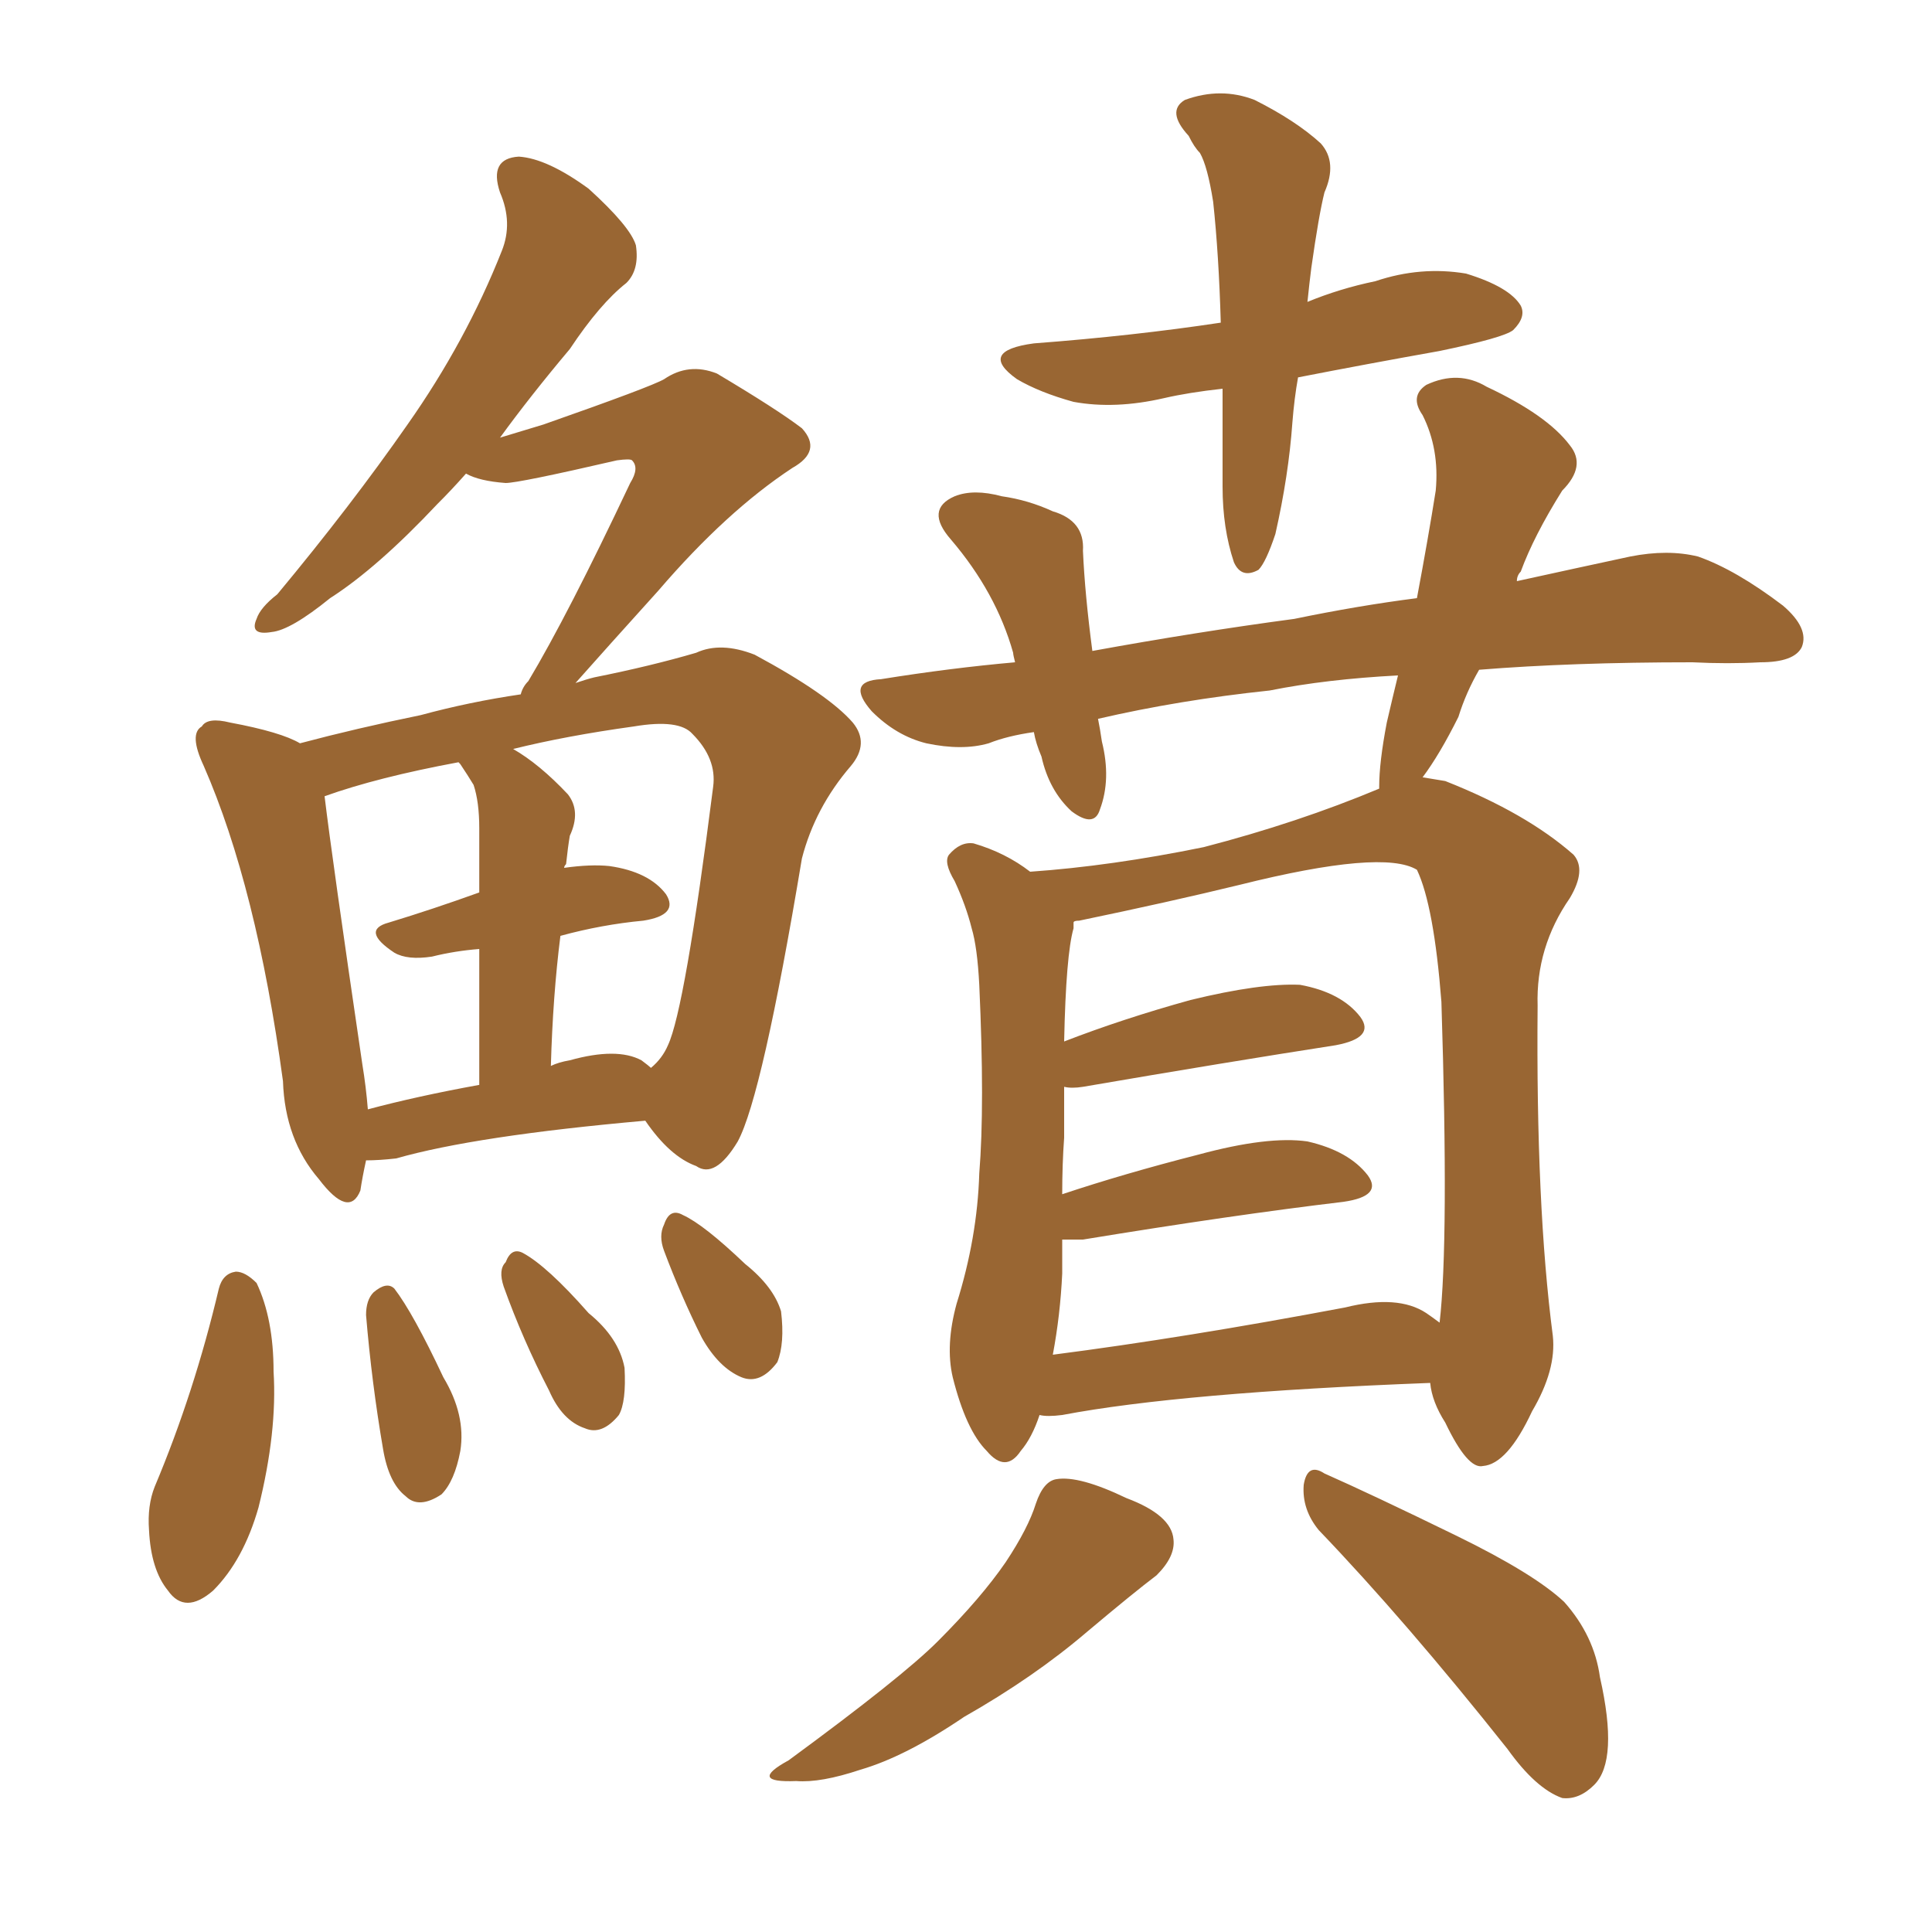 <svg xmlns="http://www.w3.org/2000/svg" xmlns:xlink="http://www.w3.org/1999/xlink" width="150" height="150"><path fill="#996633" padding="10" d="M28.42 90.09L28.42 90.09Q28.13 91.41 27.98 92.43L27.98 92.43Q27.10 94.63 24.76 91.55L24.76 91.55Q22.12 88.48 21.97 83.94L21.97 83.94Q19.92 68.85 15.82 59.47L15.82 59.47Q14.65 56.98 15.67 56.40L15.67 56.40Q16.11 55.66 17.87 56.10L17.87 56.10Q21.83 56.84 23.29 57.71L23.29 57.71Q27.69 56.54 32.67 55.52L32.67 55.52Q36.47 54.49 40.43 53.91L40.43 53.91Q40.58 53.32 41.02 52.88L41.02 52.88Q44.09 47.75 48.93 37.50L48.93 37.50Q49.66 36.33 49.07 35.74L49.07 35.74Q48.93 35.60 47.90 35.74L47.90 35.74Q40.28 37.50 39.26 37.50L39.26 37.50Q37.21 37.35 36.18 36.77L36.18 36.77Q35.01 38.09 33.98 39.11L33.98 39.11Q29.30 44.09 25.63 46.44L25.63 46.44Q22.56 48.93 21.09 49.07L21.09 49.07Q19.34 49.37 19.92 48.05L19.92 48.05Q20.21 47.17 21.53 46.14L21.53 46.14Q27.25 39.26 31.64 32.96L31.64 32.96Q36.18 26.51 38.96 19.48L38.96 19.48Q39.84 17.29 38.82 14.94L38.82 14.94Q37.94 12.30 40.28 12.16L40.28 12.16Q42.48 12.30 45.70 14.65L45.70 14.65Q48.93 17.58 49.37 19.04L49.37 19.04Q49.66 20.95 48.63 21.97L48.63 21.97Q46.58 23.58 44.24 27.10L44.24 27.10Q41.16 30.76 38.82 33.98L38.82 33.98Q40.72 33.40 42.19 32.96L42.19 32.96Q50.54 30.03 51.56 29.44L51.56 29.44Q53.47 28.13 55.66 29.00L55.66 29.00Q60.35 31.79 62.26 33.25L62.26 33.25Q63.87 35.01 61.52 36.33L61.52 36.33Q56.40 39.70 51.12 45.85L51.12 45.85Q47.02 50.39 44.68 53.03L44.68 53.03Q45.56 52.73 46.14 52.59L46.14 52.59Q50.54 51.71 54.05 50.68L54.05 50.68Q55.96 49.80 58.59 50.83L58.59 50.83Q64.31 53.91 66.21 56.10L66.21 56.10Q67.53 57.71 66.06 59.47L66.06 59.47Q63.28 62.70 62.26 66.65L62.26 66.65L62.26 66.65Q59.18 85.11 57.28 88.62L57.28 88.62Q55.52 91.55 54.05 90.53L54.05 90.53Q52.00 89.79 50.10 87.01L50.10 87.01Q36.91 88.18 30.76 89.94L30.76 89.94Q29.44 90.09 28.42 90.09ZM49.80 82.32L49.80 82.32Q50.39 82.76 50.54 82.91L50.54 82.91Q51.42 82.18 51.86 81.15L51.86 81.15Q53.17 78.37 55.37 61.08L55.37 61.08Q55.66 58.89 53.76 56.98L53.76 56.98Q52.73 55.81 49.22 56.40L49.22 56.40Q43.95 57.13 39.84 58.15L39.84 58.15Q41.89 59.33 44.09 61.67L44.09 61.67Q45.12 62.99 44.24 64.89L44.24 64.89Q44.09 65.77 43.95 67.09L43.95 67.09Q43.80 67.24 43.80 67.38L43.80 67.38Q45.85 67.09 47.31 67.24L47.31 67.24Q50.39 67.68 51.71 69.43L51.71 69.43Q52.73 71.04 49.95 71.48L49.95 71.48Q46.73 71.78 43.51 72.66L43.51 72.66Q42.92 77.34 42.77 82.76L42.77 82.76Q43.36 82.47 44.24 82.32L44.24 82.32Q47.90 81.30 49.80 82.32ZM28.56 86.13L28.56 86.13Q32.37 85.11 37.21 84.23L37.21 84.23Q37.21 77.78 37.21 73.68L37.21 73.68Q35.30 73.83 33.54 74.27L33.54 74.27Q31.64 74.56 30.62 73.97L30.62 73.97Q27.98 72.22 30.18 71.63L30.18 71.63Q33.54 70.61 37.21 69.29L37.21 69.29Q37.21 65.19 37.21 64.31L37.21 64.31Q37.21 62.26 36.77 60.94L36.77 60.94Q36.33 60.21 35.74 59.33L35.74 59.33Q35.60 59.18 35.60 59.18L35.60 59.18Q29.30 60.35 25.20 61.82L25.20 61.82Q25.78 66.65 28.13 82.62L28.13 82.62Q28.42 84.38 28.56 86.13ZM16.99 100.05L16.99 100.05Q17.29 98.88 18.31 98.73L18.31 98.73Q19.04 98.73 19.92 99.61L19.92 99.61Q21.24 102.39 21.24 106.49L21.24 106.49Q21.53 111.18 20.07 117.04L20.07 117.04Q18.90 121.14 16.55 123.49L16.55 123.49Q14.36 125.39 13.04 123.49L13.04 123.49Q11.72 121.88 11.57 118.80L11.57 118.80Q11.43 116.89 12.01 115.43L12.01 115.43Q15.09 108.11 16.99 100.05ZM28.42 102.10L28.42 102.10Q28.42 100.93 29.00 100.34L29.00 100.34Q30.03 99.46 30.62 100.05L30.62 100.05Q32.08 101.95 34.42 106.93L34.42 106.93Q36.18 109.86 35.74 112.65L35.74 112.65Q35.30 114.99 34.28 116.02L34.28 116.02Q32.52 117.19 31.49 116.16L31.49 116.16Q30.18 115.14 29.74 112.50L29.74 112.50Q28.86 107.37 28.42 102.10ZM39.11 99.90L39.11 99.90Q38.67 98.58 39.26 98.00L39.26 98.00Q39.70 96.83 40.58 97.27L40.58 97.27Q42.48 98.29 45.70 101.95L45.70 101.95Q48.05 103.86 48.49 106.20L48.49 106.20Q48.63 108.84 48.05 109.86L48.05 109.86Q46.73 111.47 45.41 110.89L45.41 110.89Q43.65 110.30 42.63 107.96L42.63 107.96Q40.58 104.00 39.11 99.90ZM51.56 97.12L51.56 97.12Q51.12 95.95 51.56 95.07L51.56 95.07Q52.00 93.75 53.03 94.34L53.03 94.34Q54.64 95.07 57.86 98.14L57.86 98.14Q60.06 99.90 60.64 101.81L60.64 101.81Q60.94 104.30 60.35 105.76L60.35 105.76Q59.03 107.52 57.57 106.93L57.57 106.93Q55.81 106.20 54.49 103.86L54.49 103.86Q52.88 100.63 51.56 97.12ZM94.92 30.18L94.92 30.18Q92.29 30.47 90.38 30.91L90.38 30.91Q86.57 31.79 83.35 31.20L83.35 31.20Q80.71 30.47 78.96 29.44L78.96 29.44Q75.88 27.25 80.27 26.66L80.27 26.66Q88.04 26.07 94.78 25.05L94.78 25.05Q94.63 19.78 94.19 15.67L94.19 15.67Q93.75 12.89 93.16 11.87L93.16 11.87Q92.72 11.43 92.29 10.55L92.29 10.55Q90.53 8.64 91.99 7.76L91.99 7.76Q94.78 6.74 97.41 7.76L97.41 7.76Q100.63 9.38 102.54 11.13L102.54 11.13Q103.86 12.60 102.83 14.94L102.83 14.94Q102.39 16.70 101.81 20.80L101.81 20.80Q101.66 21.97 101.51 23.44L101.51 23.44Q104.00 22.41 106.79 21.83L106.79 21.83Q110.30 20.65 113.82 21.24L113.82 21.24Q117.19 22.27 118.07 23.73L118.07 23.73Q118.51 24.61 117.48 25.63L117.48 25.63Q116.75 26.22 111.77 27.25L111.77 27.25Q106.05 28.27 100.78 29.30L100.78 29.30Q100.49 30.91 100.34 32.81L100.34 32.81Q100.05 36.91 99.02 41.46L99.02 41.46Q98.29 43.65 97.71 44.24L97.71 44.24Q96.39 44.97 95.80 43.65L95.80 43.65Q94.92 41.02 94.92 37.79L94.92 37.79Q94.92 34.28 94.92 30.18ZM80.71 109.86L80.71 109.86Q80.13 111.62 79.25 112.65L79.25 112.65Q78.08 114.40 76.61 112.65L76.61 112.65Q75 111.04 73.97 106.93L73.97 106.93Q73.39 104.44 74.27 101.22L74.27 101.22Q75.88 96.09 76.03 91.11L76.03 91.11Q76.46 85.84 76.03 76.46L76.03 76.46Q75.88 73.54 75.44 72.07L75.44 72.07Q75 70.31 74.12 68.41L74.12 68.41Q73.24 66.94 73.68 66.36L73.68 66.36Q74.56 65.33 75.59 65.48L75.59 65.48Q78.08 66.21 79.98 67.68L79.98 67.68Q86.28 67.24 93.46 65.77L93.46 65.77Q100.78 63.87 107.08 61.23L107.08 61.23Q107.08 61.08 107.08 61.08L107.08 61.08Q107.08 59.18 107.67 56.10L107.67 56.10Q108.11 54.20 108.54 52.44L108.54 52.44Q102.98 52.73 98.58 53.61L98.58 53.61Q91.55 54.35 85.25 55.81L85.25 55.81Q85.40 56.54 85.55 57.57L85.55 57.57Q86.28 60.50 85.40 62.84L85.40 62.84Q84.96 64.31 83.20 62.99L83.20 62.99Q81.45 61.38 80.86 58.74L80.86 58.74Q80.42 57.71 80.27 56.84L80.27 56.84Q78.22 57.13 76.76 57.71L76.76 57.71Q74.71 58.30 71.92 57.71L71.92 57.71Q69.58 57.13 67.68 55.22L67.68 55.22Q65.63 52.88 68.41 52.73L68.41 52.73Q73.83 51.86 78.81 51.42L78.81 51.42Q78.66 50.83 78.66 50.68L78.66 50.68Q77.34 46.00 73.83 41.89L73.83 41.89Q71.78 39.55 74.12 38.53L74.12 38.53Q75.59 37.94 77.78 38.53L77.78 38.53Q79.83 38.82 81.74 39.70L81.74 39.70Q84.23 40.43 84.08 42.77L84.08 42.77Q84.23 46.14 84.81 50.54L84.81 50.54Q92.87 49.07 100.49 48.05L100.49 48.05Q105.47 47.02 110.01 46.44L110.01 46.44Q110.89 41.75 111.47 38.09L111.47 38.09Q111.77 34.86 110.45 32.23L110.45 32.23Q109.42 30.76 110.74 29.88L110.74 29.88Q113.23 28.71 115.43 30.03L115.43 30.03Q120.12 32.23 121.88 34.57L121.88 34.57Q123.19 36.18 121.29 38.09L121.29 38.09Q119.09 41.60 118.07 44.38L118.07 44.38Q117.77 44.68 117.77 45.12L117.77 45.12Q122.46 44.09 126.56 43.21L126.56 43.21Q129.49 42.63 131.84 43.21L131.84 43.21Q134.77 44.24 138.43 47.02L138.43 47.02Q140.48 48.78 139.89 50.24L139.89 50.24Q139.31 51.42 136.67 51.42L136.67 51.42Q134.18 51.56 131.40 51.42L131.40 51.42Q122.02 51.42 114.84 52.00L114.84 52.00Q113.82 53.76 113.23 55.66L113.23 55.66Q111.77 58.59 110.45 60.35L110.45 60.35Q111.33 60.50 112.21 60.64L112.21 60.64Q118.51 63.13 122.17 66.36L122.17 66.36Q123.19 67.53 121.88 69.73L121.88 69.73Q119.24 73.54 119.38 78.08L119.38 78.08Q119.24 93.60 120.56 103.71L120.56 103.71L120.56 103.71Q120.85 106.35 118.95 109.57L118.95 109.57Q117.04 113.67 115.14 113.82L115.14 113.82Q113.96 114.11 112.21 110.45L112.21 110.45Q111.18 108.84 111.04 107.37L111.04 107.37Q91.70 108.11 82.47 109.86L82.47 109.86Q81.30 110.01 80.71 109.86ZM110.74 101.95L110.74 101.95Q111.18 102.25 111.77 102.69L111.77 102.69Q112.50 96.39 111.91 77.78L111.91 77.78Q111.33 70.31 110.01 67.53L110.01 67.53L110.01 67.53Q107.37 65.92 96.24 68.70L96.24 68.70Q90.82 70.02 83.79 71.48L83.79 71.48Q83.35 71.48 83.35 71.63L83.35 71.63Q83.35 71.92 83.35 72.07L83.35 72.07Q82.76 74.12 82.62 80.86L82.62 80.86Q87.16 79.10 92.43 77.64L92.43 77.64Q97.85 76.32 100.93 76.46L100.93 76.46Q104.15 77.05 105.62 78.96L105.62 78.96Q106.79 80.57 103.71 81.15L103.71 81.15Q95.21 82.47 84.08 84.38L84.08 84.38Q83.20 84.52 82.62 84.38L82.62 84.38Q82.62 86.13 82.62 88.33L82.62 88.33Q82.47 90.38 82.47 92.72L82.47 92.72Q87.30 91.11 93.02 89.65L93.02 89.65Q98.44 88.18 101.51 88.62L101.51 88.62Q104.74 89.36 106.20 91.26L106.20 91.26Q107.37 92.87 104.30 93.31L104.30 93.31Q95.65 94.34 84.08 96.24L84.08 96.24Q83.06 96.24 82.47 96.24L82.47 96.24Q82.47 97.41 82.47 98.88L82.47 98.88Q82.32 102.10 81.74 105.18L81.74 105.18Q91.99 103.86 104.44 101.51L104.44 101.51Q108.54 100.49 110.74 101.95ZM80.42 116.75L80.42 116.75Q81.01 114.99 82.03 114.84L82.03 114.84Q83.79 114.55 87.45 116.31L87.45 116.31Q90.97 117.63 91.11 119.53L91.11 119.53Q91.26 120.85 89.79 122.31L89.79 122.31Q88.04 123.63 84.38 126.71L84.38 126.71Q80.27 130.22 74.85 133.30L74.85 133.30Q70.31 136.38 66.80 137.40L66.80 137.40Q63.72 138.43 61.82 138.28L61.82 138.28Q58.01 138.43 61.23 136.67L61.23 136.67Q70.02 130.22 72.80 127.44L72.80 127.44Q76.17 124.07 78.08 121.29L78.08 121.29Q79.83 118.65 80.42 116.75ZM102.39 118.80L102.39 118.80L102.39 118.80Q101.07 117.19 101.22 115.28L101.22 115.28Q101.51 113.53 102.83 114.40L102.83 114.40Q106.49 116.02 113.09 119.24L113.09 119.24Q119.09 122.17 121.44 124.37L121.44 124.37Q123.78 127.00 124.22 130.22L124.22 130.22Q125.68 136.67 123.78 138.57L123.78 138.57Q122.61 139.75 121.29 139.60L121.29 139.60Q119.24 138.87 117.04 135.79L117.04 135.79Q109.13 125.83 102.39 118.80Z"/></svg>